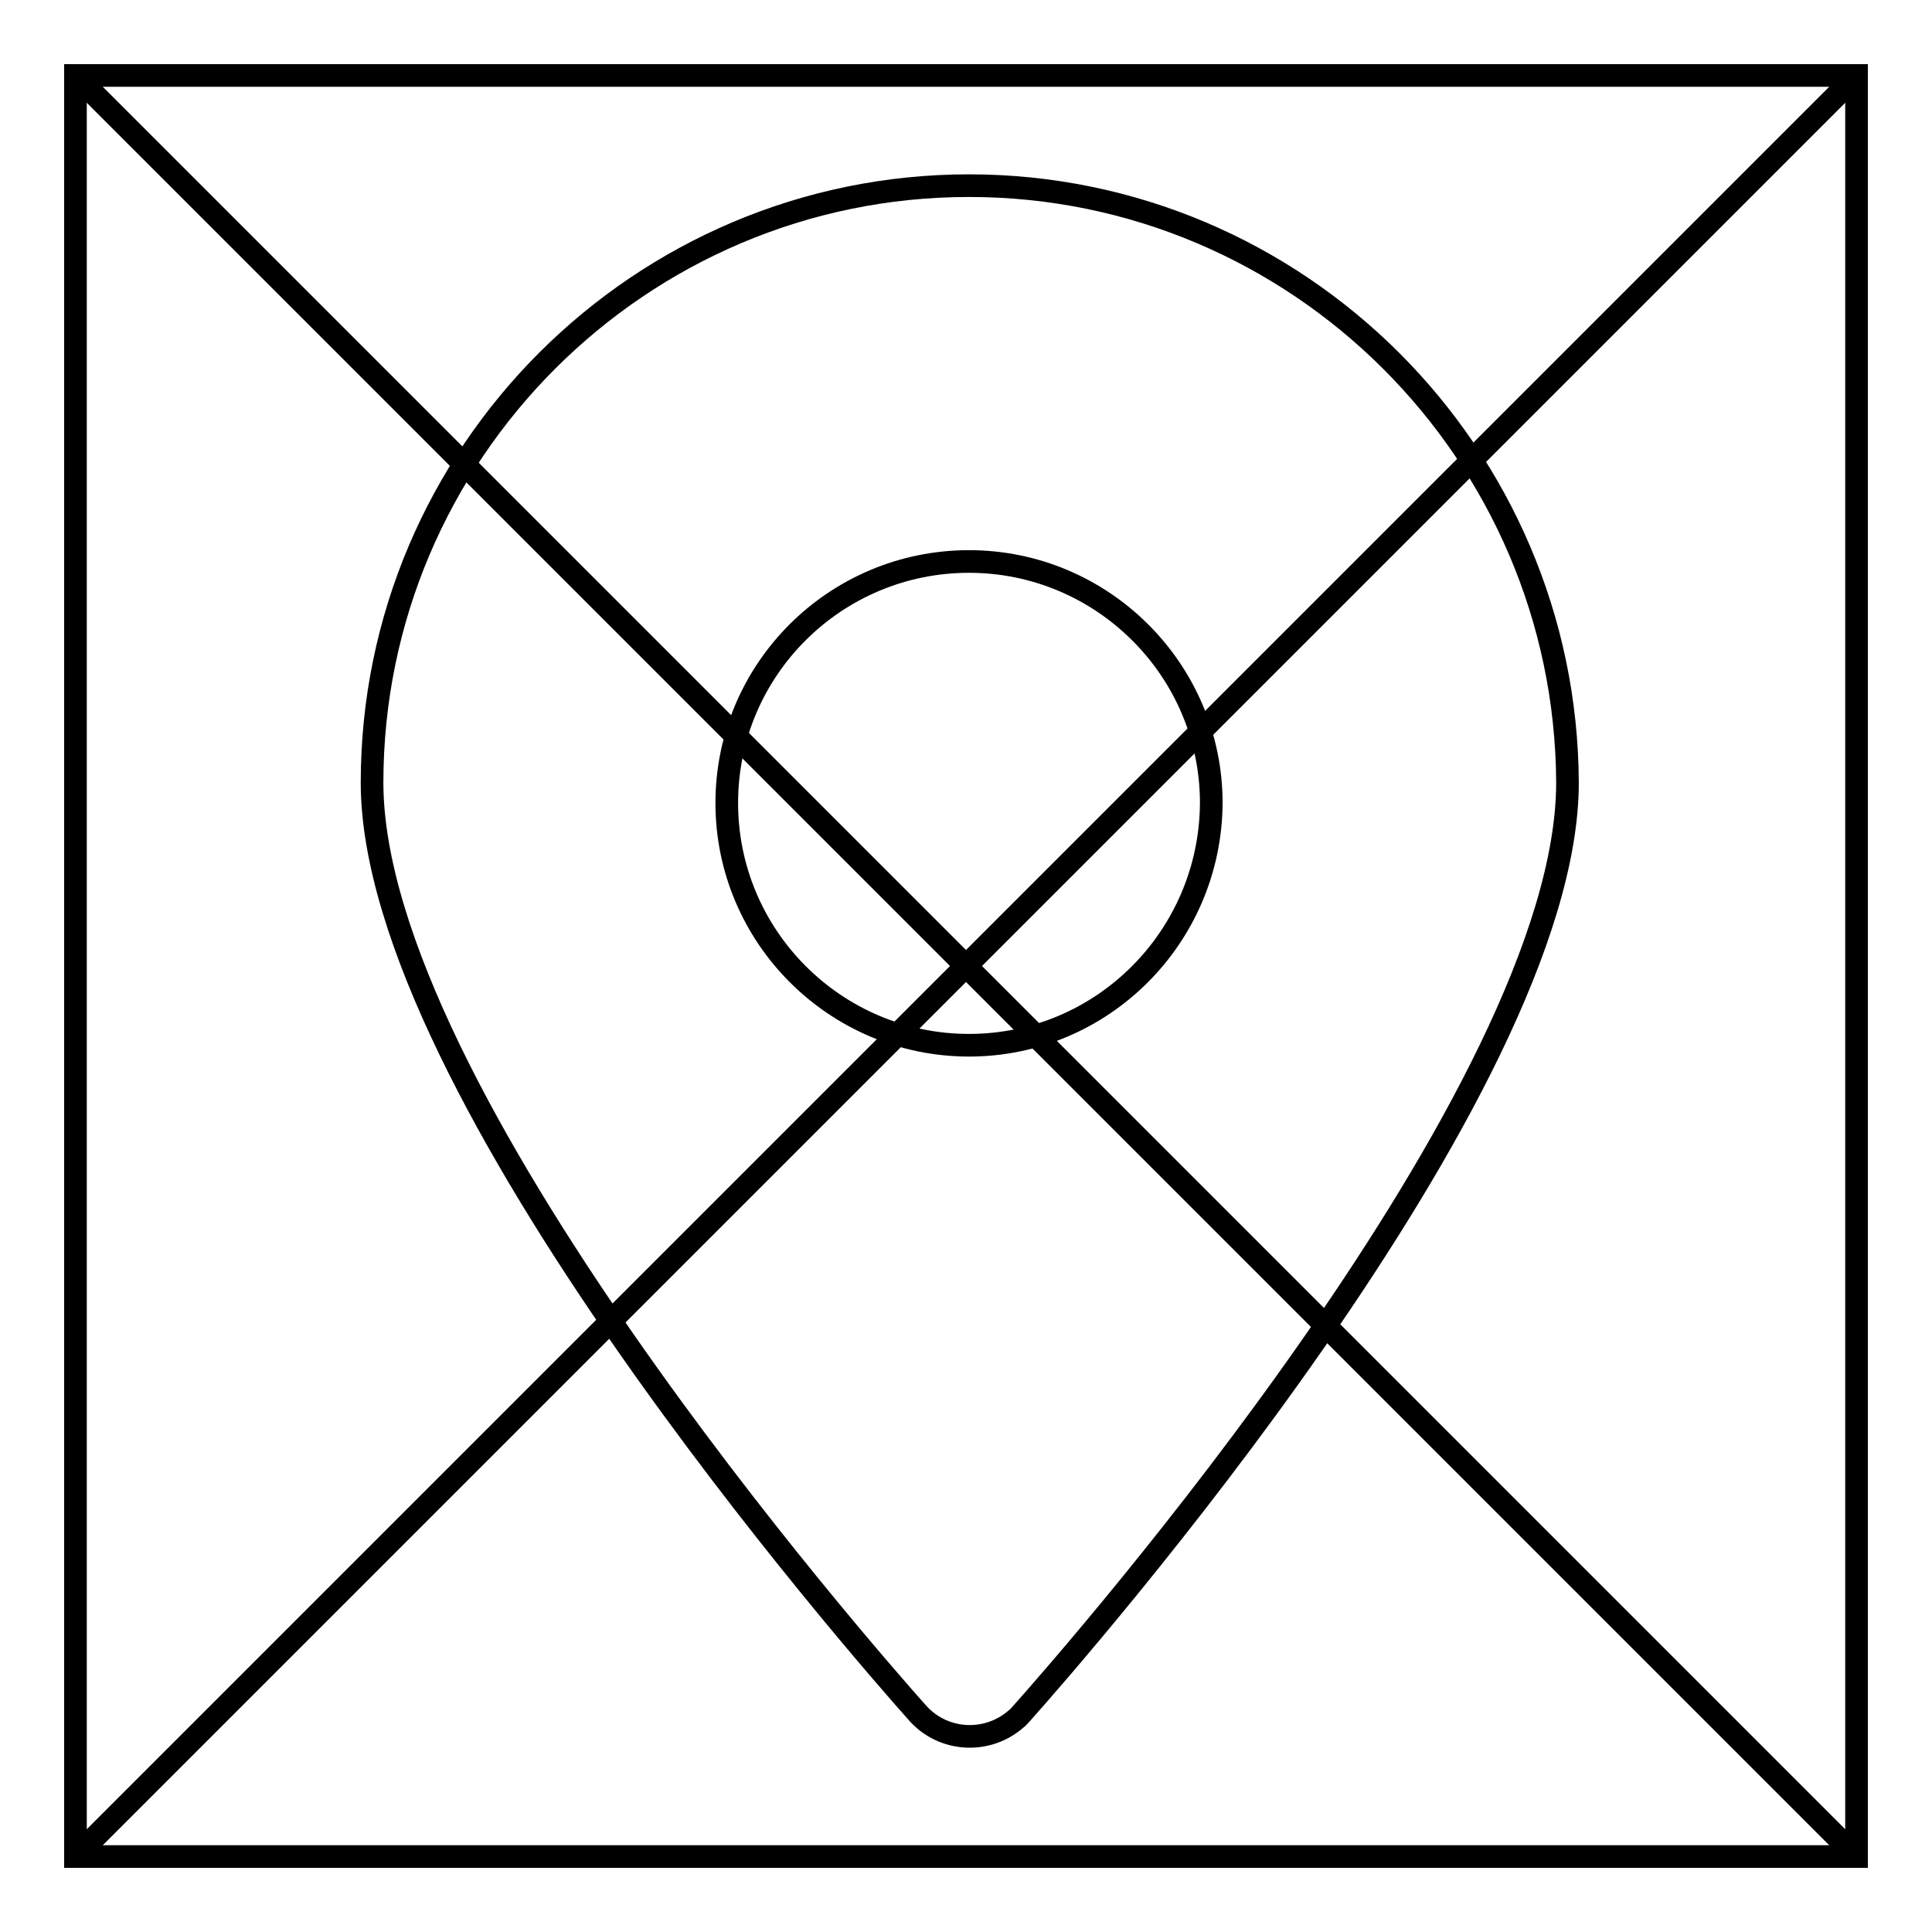 <?xml version="1.0" encoding="utf-8"?>
<!-- Svg Vector Icons : http://www.onlinewebfonts.com/icon -->
<!DOCTYPE svg PUBLIC "-//W3C//DTD SVG 1.1//EN" "http://www.w3.org/Graphics/SVG/1.1/DTD/svg11.dtd">
<svg version="1.1" xmlns="http://www.w3.org/2000/svg" xmlns:xlink="http://www.w3.org/1999/xlink" x="0px" y="0px" viewBox="0 0 256 256" enable-background="new 0 0 256 256" xml:space="preserve">
<g> <path stroke-width="3" fill-opacity="0" stroke="#000000"  d="M10,10h236v236H10V10z"/> <path stroke-width="3" fill-opacity="0" stroke="#000000"  d="M10,10l236,236 M10,246L246,10"/> <path stroke-width="3" fill-opacity="0" stroke="#000000"  d="M128.4,24.6c-43.6,0-79.1,35.5-79.1,79.1c0,40.9,64.9,115,72.3,123.3c3.4,3.8,9.2,4.1,13,0.8 c0.3-0.2,0.5-0.5,0.8-0.8c7.4-8.3,72.3-82.4,72.3-123.3C207.5,60.1,172,24.6,128.4,24.6L128.4,24.6z M128.4,138.5 c-17.7,0-32.1-14.4-32.1-32.1c0-17.7,14.4-32,32.1-32c17.7,0,32.1,14.4,32.1,32C160.4,124.1,146.1,138.5,128.4,138.5L128.4,138.5z" /></g>
</svg>